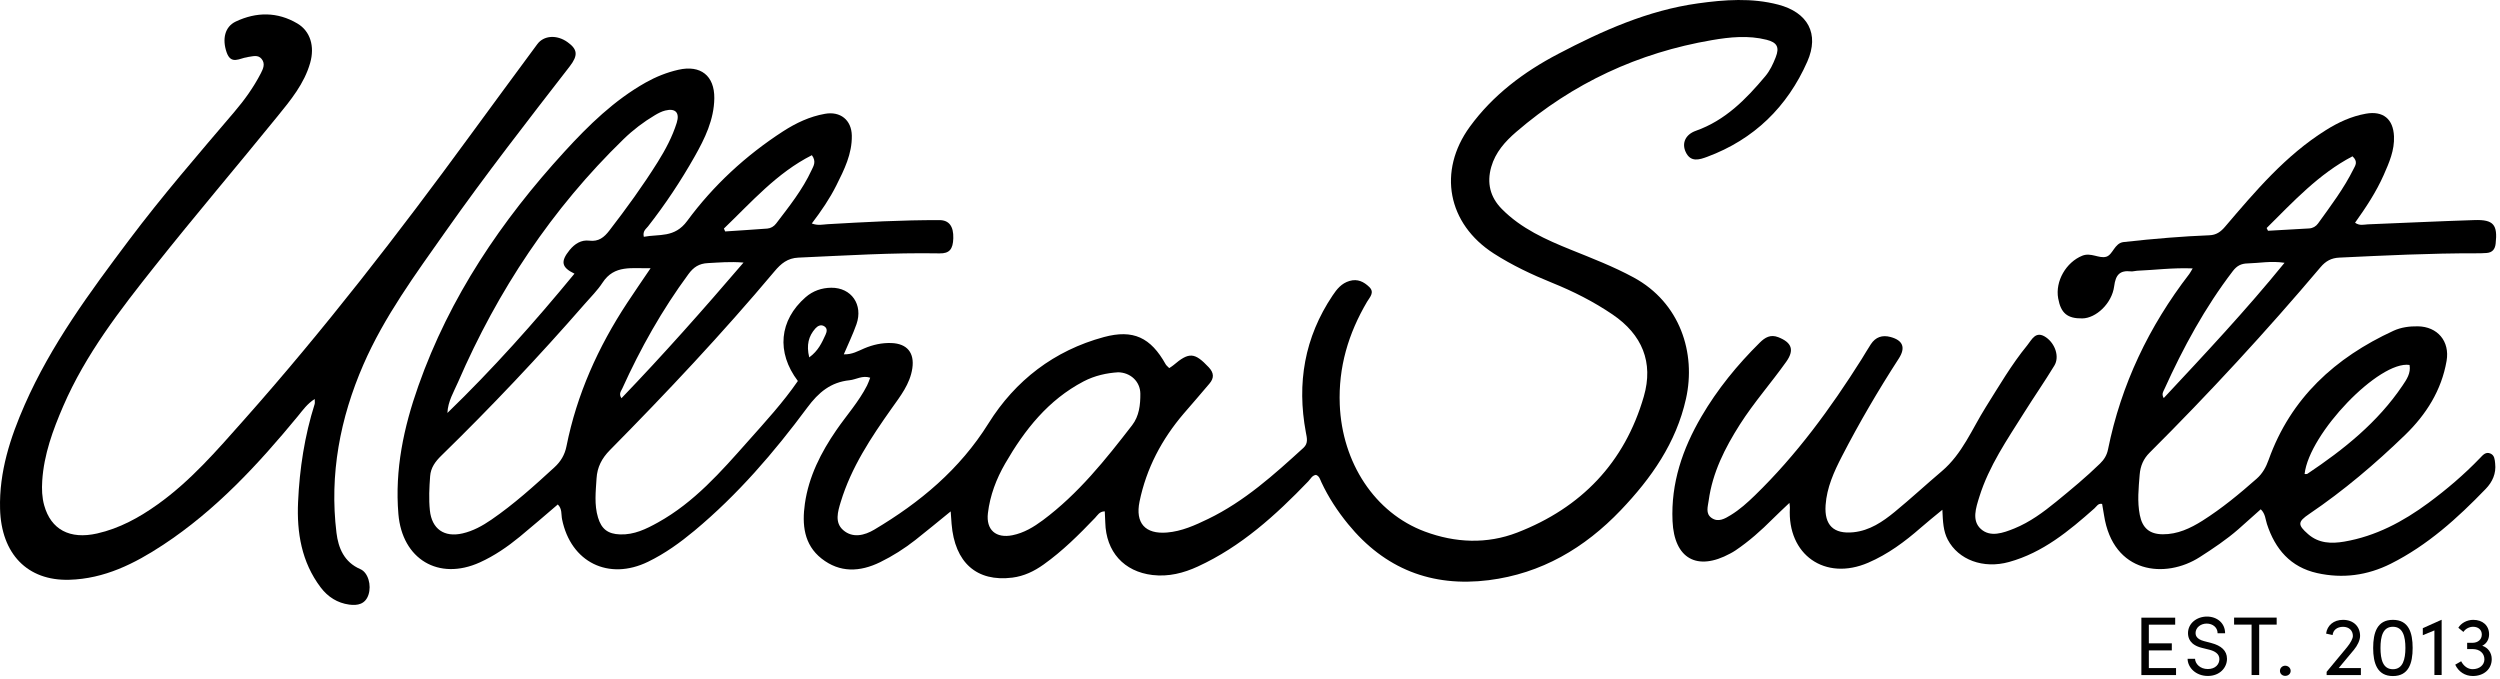 <svg width="556" height="151" viewBox="0 0 556 151" fill="none" xmlns="http://www.w3.org/2000/svg">
<path d="M260.073 81.844C260.483 81.564 260.743 81.413 260.963 81.224C264.453 78.243 265.693 78.364 268.813 81.674C270.013 82.944 270.033 84.073 268.983 85.314C267.103 87.553 265.173 89.754 263.263 91.974C258.373 97.694 254.953 104.164 253.433 111.554C252.453 116.334 254.693 118.834 259.533 118.434C262.813 118.164 265.773 116.824 268.683 115.414C276.773 111.504 283.343 105.564 289.893 99.594C291.003 98.584 290.653 97.374 290.423 96.153C288.383 85.224 290.123 75.023 296.373 65.713C297.323 64.293 298.353 63.004 300.133 62.483C301.943 61.953 303.323 62.673 304.523 63.824C305.783 65.034 304.613 66.133 304.033 67.114C299.873 74.174 297.633 81.683 297.963 89.974C298.473 102.894 305.743 114.063 316.873 118.214C323.653 120.743 330.683 121.054 337.453 118.434C351.653 112.934 361.323 102.913 365.583 88.183C367.793 80.564 365.193 74.403 358.653 69.954C354.433 67.084 349.913 64.803 345.193 62.894C340.693 61.074 336.313 59.004 332.223 56.383C321.933 49.773 319.693 38.074 326.893 28.183C332.033 21.134 338.893 15.993 346.513 12.004C356.333 6.854 366.453 2.313 377.603 0.754C383.573 -0.076 389.583 -0.516 395.493 1.034C402.063 2.764 404.683 7.494 401.943 13.704C397.503 23.764 390.093 31.014 379.663 34.883C377.973 35.504 375.993 36.184 374.893 33.794C373.993 31.843 374.823 29.913 377.173 29.084C383.693 26.773 388.293 22.093 392.583 16.974C393.643 15.713 394.323 14.254 394.913 12.743C395.793 10.514 395.243 9.444 392.883 8.844C388.833 7.824 384.763 8.233 380.733 8.924C364.353 11.723 349.812 18.483 337.203 29.343C334.733 31.474 332.583 33.873 331.653 37.123C330.633 40.694 331.403 43.843 334.003 46.474C338.323 50.853 343.813 53.294 349.393 55.553C354.093 57.453 358.833 59.273 363.313 61.703C373.673 67.314 377.233 78.523 374.963 88.683C372.773 98.513 367.243 106.354 360.463 113.464C352.403 121.894 342.823 127.554 331.083 129.034C318.393 130.624 307.933 126.504 299.813 116.554C297.463 113.674 295.443 110.604 293.873 107.234C293.583 106.624 293.443 105.894 292.673 105.614C291.803 105.734 291.473 106.514 290.953 107.054C283.713 114.584 276.033 121.554 266.413 125.984C263.233 127.454 259.883 128.304 256.323 127.884C249.953 127.134 245.973 122.704 245.813 116.194C245.793 115.374 245.743 114.563 245.703 113.724C244.503 113.743 244.113 114.584 243.553 115.164C239.983 118.894 236.333 122.534 232.103 125.544C230.003 127.044 227.743 128.133 225.153 128.464C217.223 129.464 212.333 125.134 211.633 116.514C211.563 115.694 211.513 114.874 211.433 113.734C208.633 116.004 206.123 118.094 203.553 120.114C201.123 122.014 198.533 123.664 195.753 125.024C191.233 127.234 186.773 127.414 182.713 124.224C178.763 121.114 178.353 116.624 179.003 112.034C179.863 105.964 182.583 100.634 186.023 95.633C188.293 92.344 190.993 89.344 192.823 85.754C193.093 85.234 193.273 84.663 193.533 84.004C191.783 83.424 190.413 84.413 188.953 84.564C184.753 84.993 182.043 87.263 179.533 90.653C172.143 100.624 164.053 110.024 154.463 118.014C151.263 120.674 147.913 123.094 144.133 124.934C135.363 129.204 126.943 125.054 125.003 115.484C124.783 114.414 125.053 113.144 124.053 112.194C121.223 114.604 118.453 117.023 115.613 119.354C112.873 121.604 109.953 123.614 106.703 125.084C97.543 129.224 89.442 124.364 88.603 114.324C87.782 104.444 89.782 95.053 93.043 85.823C100.023 66.034 111.503 49.063 125.563 33.703C130.933 27.834 136.593 22.303 143.603 18.354C145.903 17.064 148.323 16.093 150.883 15.514C155.813 14.393 158.913 16.834 158.863 21.843C158.803 26.623 156.753 30.814 154.483 34.824C151.413 40.254 147.963 45.444 144.113 50.364C143.673 50.923 142.893 51.383 143.183 52.663C146.593 52.014 150.023 52.964 152.833 49.133C158.653 41.233 165.863 34.574 174.163 29.203C177.033 27.354 180.073 25.913 183.463 25.314C186.903 24.694 189.373 26.694 189.443 30.134C189.523 34.224 187.753 37.743 185.993 41.254C184.523 44.184 182.673 46.904 180.543 49.703C181.933 50.224 182.983 49.923 184.013 49.864C192.313 49.383 200.623 48.934 208.933 48.953C211.073 48.953 212.093 50.334 212.013 52.993C211.943 55.434 211.143 56.394 208.973 56.353C198.493 56.163 188.043 56.834 177.573 57.294C175.143 57.404 173.703 58.614 172.243 60.353C160.643 74.163 148.303 87.284 135.633 100.114C133.843 101.924 132.823 103.894 132.673 106.394C132.493 109.313 132.133 112.243 133.003 115.114C133.773 117.674 135.213 118.764 137.903 118.854C141.033 118.964 143.693 117.664 146.353 116.184C154.393 111.714 160.313 104.944 166.303 98.194C170.183 93.823 174.143 89.534 177.443 84.734C172.613 78.344 173.303 71.234 179.153 66.114C180.803 64.674 182.763 64.013 184.873 63.993C189.353 63.953 191.993 67.763 190.483 72.094C189.703 74.314 188.673 76.433 187.663 78.803C189.503 78.874 190.833 78.064 192.203 77.484C194.153 76.663 196.143 76.213 198.263 76.293C201.723 76.424 203.413 78.433 202.903 81.913C202.383 85.403 200.253 88.084 198.293 90.844C193.713 97.323 189.323 103.924 186.983 111.624C186.323 113.784 185.593 116.214 187.523 117.894C189.633 119.743 192.273 119.084 194.453 117.784C204.603 111.743 213.433 104.424 219.843 94.153C225.803 84.614 234.453 77.954 245.503 74.963C252.033 73.204 255.913 75.043 259.253 81.034C259.393 81.284 259.663 81.474 260.023 81.853L260.073 81.844ZM144.693 59.644C140.543 59.754 136.643 58.834 134.013 62.853C132.883 64.584 131.383 66.064 130.013 67.633C119.843 79.303 109.213 90.543 98.132 101.354C96.823 102.633 95.802 104.004 95.662 105.894C95.472 108.434 95.343 110.974 95.603 113.504C96.032 117.644 98.793 119.564 102.853 118.634C105.213 118.094 107.293 116.944 109.273 115.584C114.303 112.134 118.813 108.054 123.293 103.944C124.723 102.634 125.603 101.154 125.983 99.254C128.283 87.713 133.023 77.194 139.463 67.394C141.093 64.913 142.783 62.474 144.703 59.633L144.693 59.644ZM99.502 91.844C109.593 82.084 118.883 71.663 127.763 60.864C124.873 59.474 124.613 58.163 126.673 55.623C127.813 54.224 129.263 53.294 131.063 53.523C133.153 53.783 134.373 52.764 135.513 51.283C139.323 46.343 142.983 41.303 146.293 36.014C148.003 33.273 149.533 30.413 150.503 27.314C151.213 25.053 150.213 24.014 147.943 24.584C147.143 24.784 146.363 25.194 145.643 25.623C143.123 27.123 140.793 28.893 138.683 30.944C122.733 46.434 110.703 64.603 101.883 84.954C100.923 87.163 99.603 89.273 99.502 91.864V91.844ZM248.603 82.803C246.183 82.954 243.493 83.513 240.993 84.823C233.123 88.944 227.883 95.584 223.553 103.084C221.573 106.514 220.183 110.174 219.713 114.114C219.263 117.854 221.493 119.773 225.173 119.034C227.743 118.514 229.883 117.214 231.933 115.694C239.803 109.834 245.853 102.254 251.783 94.573C253.353 92.543 253.633 90.023 253.613 87.543C253.583 84.874 251.453 82.823 248.603 82.793V82.803ZM165.343 58.394C162.303 58.144 159.873 58.394 157.443 58.514C155.473 58.603 154.233 59.423 153.103 60.974C147.243 68.924 142.443 77.474 138.373 86.454C138.123 87.004 137.553 87.573 138.213 88.564C147.523 78.874 156.343 68.924 165.353 58.404L165.343 58.394ZM161.003 50.834C161.093 51.044 161.183 51.264 161.273 51.474C164.393 51.264 167.523 51.074 170.643 50.834C171.423 50.773 172.113 50.364 172.603 49.724C175.493 45.934 178.483 42.203 180.493 37.843C180.913 36.934 181.613 35.953 180.563 34.514C172.743 38.464 167.123 44.953 160.993 50.834H161.003ZM179.983 79.474C181.993 78.013 182.783 76.213 183.593 74.454C183.893 73.803 184.063 73.073 183.363 72.594C182.583 72.064 181.833 72.493 181.323 73.064C179.833 74.754 179.303 76.724 179.973 79.474H179.983Z" fill="black"/>
<path d="M487.652 59.694C483.192 59.514 479.242 60.053 475.292 60.214C474.832 60.233 474.362 60.404 473.922 60.353C471.442 60.084 470.522 61.114 470.192 63.654C469.692 67.513 466.132 70.773 463.112 70.814C459.792 70.864 458.342 69.663 457.742 66.374C457.042 62.523 459.522 58.313 463.092 56.873C465.032 56.084 466.823 57.553 468.412 57.103C469.912 56.684 470.242 54.063 472.282 53.834C475.642 53.453 479.012 53.133 482.392 52.864C485.382 52.623 488.382 52.444 491.382 52.324C492.902 52.264 493.882 51.563 494.852 50.423C501.602 42.514 508.313 34.553 517.273 28.944C520.033 27.213 522.932 25.863 526.172 25.284C529.982 24.604 532.252 26.444 532.422 30.303C532.562 33.434 531.353 36.154 530.143 38.904C528.463 42.694 526.193 46.133 523.763 49.533C524.793 50.264 525.722 49.934 526.592 49.894C534.512 49.584 542.432 49.194 550.362 48.944C554.572 48.813 555.502 49.993 555.032 54.184C554.892 55.464 554.283 56.163 553.023 56.264C552.253 56.324 551.482 56.334 550.712 56.334C540.542 56.313 530.402 56.813 520.253 57.294C518.493 57.373 517.242 58.063 516.112 59.394C504.022 73.694 491.342 87.444 478.082 100.663C476.692 102.043 476.022 103.623 475.862 105.563C475.622 108.563 475.302 111.543 475.892 114.533C476.462 117.433 478.052 118.803 481.002 118.823C484.282 118.843 487.132 117.503 489.832 115.803C494.142 113.073 498.052 109.843 501.872 106.473C503.193 105.313 503.972 103.873 504.552 102.243C509.472 88.493 519.363 79.534 532.312 73.564C533.992 72.793 535.852 72.543 537.722 72.573C542.102 72.633 544.872 75.894 544.122 80.254C542.992 86.803 539.592 92.174 534.922 96.704C528.282 103.133 521.242 109.114 513.562 114.313C510.992 116.053 510.962 116.723 513.312 118.783C515.682 120.863 518.492 120.943 521.372 120.453C528.363 119.254 534.432 116.013 540.062 111.863C544.152 108.843 548.022 105.543 551.552 101.873C552.172 101.223 552.832 100.383 553.912 100.883C554.802 101.294 554.832 102.243 554.922 103.073C555.182 105.313 554.303 107.203 552.823 108.733C546.543 115.243 539.882 121.273 531.712 125.373C526.502 127.983 521.003 128.723 515.323 127.453C509.413 126.133 505.992 122.133 504.172 116.553C503.822 115.493 503.832 114.273 502.792 113.263C501.112 114.763 499.482 116.243 497.822 117.693C495.152 120.023 492.212 121.983 489.222 123.903C481.642 128.773 469.942 127.693 467.932 114.553C467.802 113.723 467.652 112.903 467.512 112.073C466.612 111.883 466.302 112.623 465.802 113.063C460.132 118.093 454.322 122.903 446.822 124.983C441.062 126.583 435.542 124.493 433.182 120.023C432.182 118.123 432.102 116.063 431.982 113.373C430.152 114.883 428.632 116.093 427.172 117.373C423.622 120.483 419.862 123.263 415.502 125.143C405.892 129.293 397.462 123.393 398.072 112.943C398.092 112.663 398.022 112.373 397.972 111.843C396.612 113.144 395.392 114.253 394.242 115.413C391.682 117.983 388.982 120.383 385.972 122.413C385.592 122.674 385.182 122.903 384.782 123.113C377.422 127.103 372.342 124.233 371.972 115.893C371.592 107.453 374.192 99.834 378.392 92.653C381.952 86.564 386.372 81.153 391.372 76.204C392.532 75.053 393.752 74.314 395.492 74.993C398.492 76.174 399.122 77.834 397.252 80.463C393.912 85.163 390.072 89.504 386.962 94.383C383.632 99.624 380.862 105.074 380.012 111.313C379.832 112.653 379.263 114.203 380.633 115.174C382.133 116.243 383.612 115.354 384.922 114.553C386.902 113.343 388.622 111.793 390.282 110.183C399.562 101.173 407.132 90.803 414.012 79.903C414.712 78.793 415.352 77.653 416.072 76.564C417.132 74.954 418.612 74.444 420.482 74.954C423.202 75.694 423.872 77.293 422.282 79.754C417.722 86.803 413.492 94.034 409.642 101.493C407.872 104.924 406.282 108.423 406.012 112.353C405.712 116.783 407.782 118.823 412.202 118.373C415.812 118.003 418.703 116.043 421.383 113.843C424.953 110.913 428.342 107.773 431.872 104.783C436.422 100.923 438.562 95.444 441.612 90.584C444.562 85.894 447.342 81.094 450.862 76.793C451.872 75.564 452.732 73.413 455.052 75.034C457.082 76.454 458.072 79.364 456.892 81.303C454.732 84.853 452.362 88.273 450.152 91.793C446.392 97.784 442.352 103.623 440.212 110.473C439.442 112.943 438.472 115.783 440.552 117.653C442.652 119.553 445.512 118.533 447.982 117.533C451.442 116.123 454.412 113.933 457.282 111.593C460.622 108.863 463.942 106.123 467.042 103.103C467.962 102.213 468.572 101.214 468.822 99.954C471.742 85.513 477.922 72.594 486.892 60.944C487.072 60.714 487.202 60.434 487.682 59.644L487.652 59.694ZM481.212 88.534C490.352 78.743 499.442 69.073 508.082 58.444C505.012 57.983 502.442 58.523 499.872 58.584C498.422 58.614 497.472 59.123 496.592 60.273C490.382 68.383 485.552 77.284 481.352 86.564C481.112 87.094 480.682 87.624 481.212 88.534ZM512.542 105.424C512.762 105.404 513.022 105.473 513.182 105.363C521.272 99.954 528.803 93.933 534.312 85.763C535.223 84.424 536.213 82.984 535.883 81.163C529.123 80.163 513.562 96.374 512.542 105.413V105.424ZM504.102 50.714L504.402 51.324C507.452 51.154 510.503 50.993 513.562 50.803C514.372 50.754 515.063 50.353 515.523 49.714C518.353 45.783 521.283 41.923 523.432 37.574C523.802 36.834 524.493 35.953 523.193 34.764C515.702 38.673 510.022 44.843 504.102 50.714Z" fill="black"/>
<path d="M70.013 88.724C68.323 89.793 67.323 91.243 66.233 92.573C57.392 103.303 47.992 113.464 36.282 121.174C29.922 125.364 23.212 128.733 15.373 128.943C6.112 129.193 0.273 123.203 0.013 113.153C-0.197 104.963 2.263 97.364 5.503 90.004C11.373 76.653 19.973 65.004 28.663 53.434C36.062 43.584 44.133 34.264 52.112 24.893C54.373 22.244 56.383 19.444 57.983 16.354C58.513 15.323 59.062 14.184 58.182 13.104C57.362 12.104 56.212 12.543 55.163 12.674C55.083 12.674 55.013 12.723 54.943 12.733C53.292 12.934 51.383 14.493 50.392 11.614C49.392 8.704 49.983 5.954 52.432 4.793C57.023 2.623 61.703 2.603 66.132 5.223C69.032 6.934 70.022 10.334 68.983 13.983C67.662 18.634 64.632 22.284 61.682 25.913C52.663 37.023 43.373 47.934 34.472 59.144C26.723 68.903 19.052 78.763 14.053 90.344C11.762 95.653 9.773 101.053 9.393 106.913C9.273 108.784 9.333 110.623 9.833 112.403C11.332 117.773 15.512 120.023 21.613 118.643C26.562 117.523 30.953 115.113 35.042 112.193C42.383 106.963 48.222 100.183 54.153 93.504C72.112 73.284 88.632 51.913 104.583 30.093C109.533 23.323 114.513 16.573 119.493 9.823C120.943 7.854 123.863 7.673 126.233 9.383C128.452 10.973 128.613 12.303 126.683 14.793C117.303 26.904 107.893 38.983 99.073 51.514C92.382 61.014 85.453 70.424 80.802 81.124C75.642 92.993 73.243 105.503 74.832 118.503C75.243 121.873 76.532 125.023 80.132 126.573C81.882 127.323 82.642 130.164 81.953 132.254C81.252 134.394 79.513 134.714 77.662 134.464C75.043 134.104 72.922 132.763 71.312 130.633C67.052 124.983 65.983 118.443 66.293 111.633C66.623 104.243 67.743 96.944 69.983 89.853C70.062 89.584 69.993 89.273 69.993 88.743L70.013 88.724Z" fill="black"/>
<path d="M477.913 148.574H483.952V150.134H476.242V137.364H483.762V138.924H477.902V143.074H483.012V144.654H477.902V148.584L477.913 148.574Z" fill="#010101"/>
<path d="M486.503 146.514H488.172C488.232 147.644 489.302 148.794 491.012 148.794C492.722 148.794 493.592 147.724 493.592 146.584C493.592 145.344 492.462 144.784 491.392 144.504L489.742 144.094C487.032 143.444 486.612 141.854 486.612 140.814C486.612 138.604 488.592 137.124 490.822 137.124C493.052 137.124 494.862 138.554 494.862 140.834H493.193C493.193 139.554 492.132 138.684 490.762 138.684C489.482 138.684 488.292 139.534 488.292 140.794C488.292 141.234 488.442 142.124 490.142 142.574L491.812 143.014C493.983 143.584 495.283 144.704 495.283 146.514C495.283 148.494 493.672 150.334 491.022 150.334C488.372 150.334 486.532 148.483 486.522 146.493L486.503 146.514Z" fill="#010101"/>
<path d="M506.332 137.354V138.914H502.443V150.124H500.753V138.914H496.862V137.354H506.332Z" fill="#010101"/>
<path d="M507.062 149.204C507.062 148.534 507.602 148.053 508.232 148.053C508.862 148.053 509.443 148.534 509.443 149.204C509.443 149.874 508.882 150.314 508.232 150.314C507.582 150.314 507.062 149.854 507.062 149.204Z" fill="#010101"/>
<path d="M520.152 148.574H525.062V150.134H517.443V149.414L522.003 143.914C522.763 142.984 523.282 142.004 523.282 141.444C523.282 140.224 522.412 139.404 521.092 139.404C519.772 139.404 518.873 140.144 518.773 141.234L517.323 140.914C517.563 139.084 519.013 137.854 521.083 137.854C523.363 137.854 524.883 139.284 524.883 141.434C524.883 142.384 524.272 143.624 523.472 144.564L520.133 148.564L520.152 148.574Z" fill="#010101"/>
<path d="M527.792 144.104C527.792 140.654 528.702 137.854 532.182 137.854C535.662 137.854 536.573 140.654 536.573 144.104C536.573 147.554 535.662 150.354 532.182 150.354C528.702 150.354 527.792 147.514 527.792 144.104ZM534.962 144.104C534.962 141.544 534.402 139.394 532.182 139.394C529.962 139.394 529.422 141.544 529.422 144.104C529.422 146.664 529.962 148.834 532.182 148.834C534.402 148.834 534.962 146.624 534.962 144.104Z" fill="#010101"/>
<path d="M542.962 137.854H543.023V150.124H541.412V140.204L538.833 141.264V139.704L542.962 137.854Z" fill="#010101"/>
<path d="M554.162 146.584C554.162 148.804 552.423 150.344 549.953 150.344C548.233 150.344 546.762 149.394 546.042 147.824L547.362 147.064C547.922 148.154 548.862 148.824 549.902 148.824C551.422 148.824 552.532 147.914 552.532 146.634C552.532 145.264 551.453 144.354 549.953 144.354H548.693V142.964H549.842C551.122 142.964 551.953 142.204 551.953 141.114C551.953 140.074 551.173 139.394 550.013 139.394C549.183 139.394 548.322 139.834 547.862 140.544L546.732 139.614C547.362 138.554 548.682 137.854 550.052 137.854C552.162 137.854 553.573 139.134 553.573 141.074C553.573 142.224 552.992 143.164 552.052 143.614C553.312 144.024 554.162 145.154 554.162 146.584Z" fill="#010101"/>
</svg>
